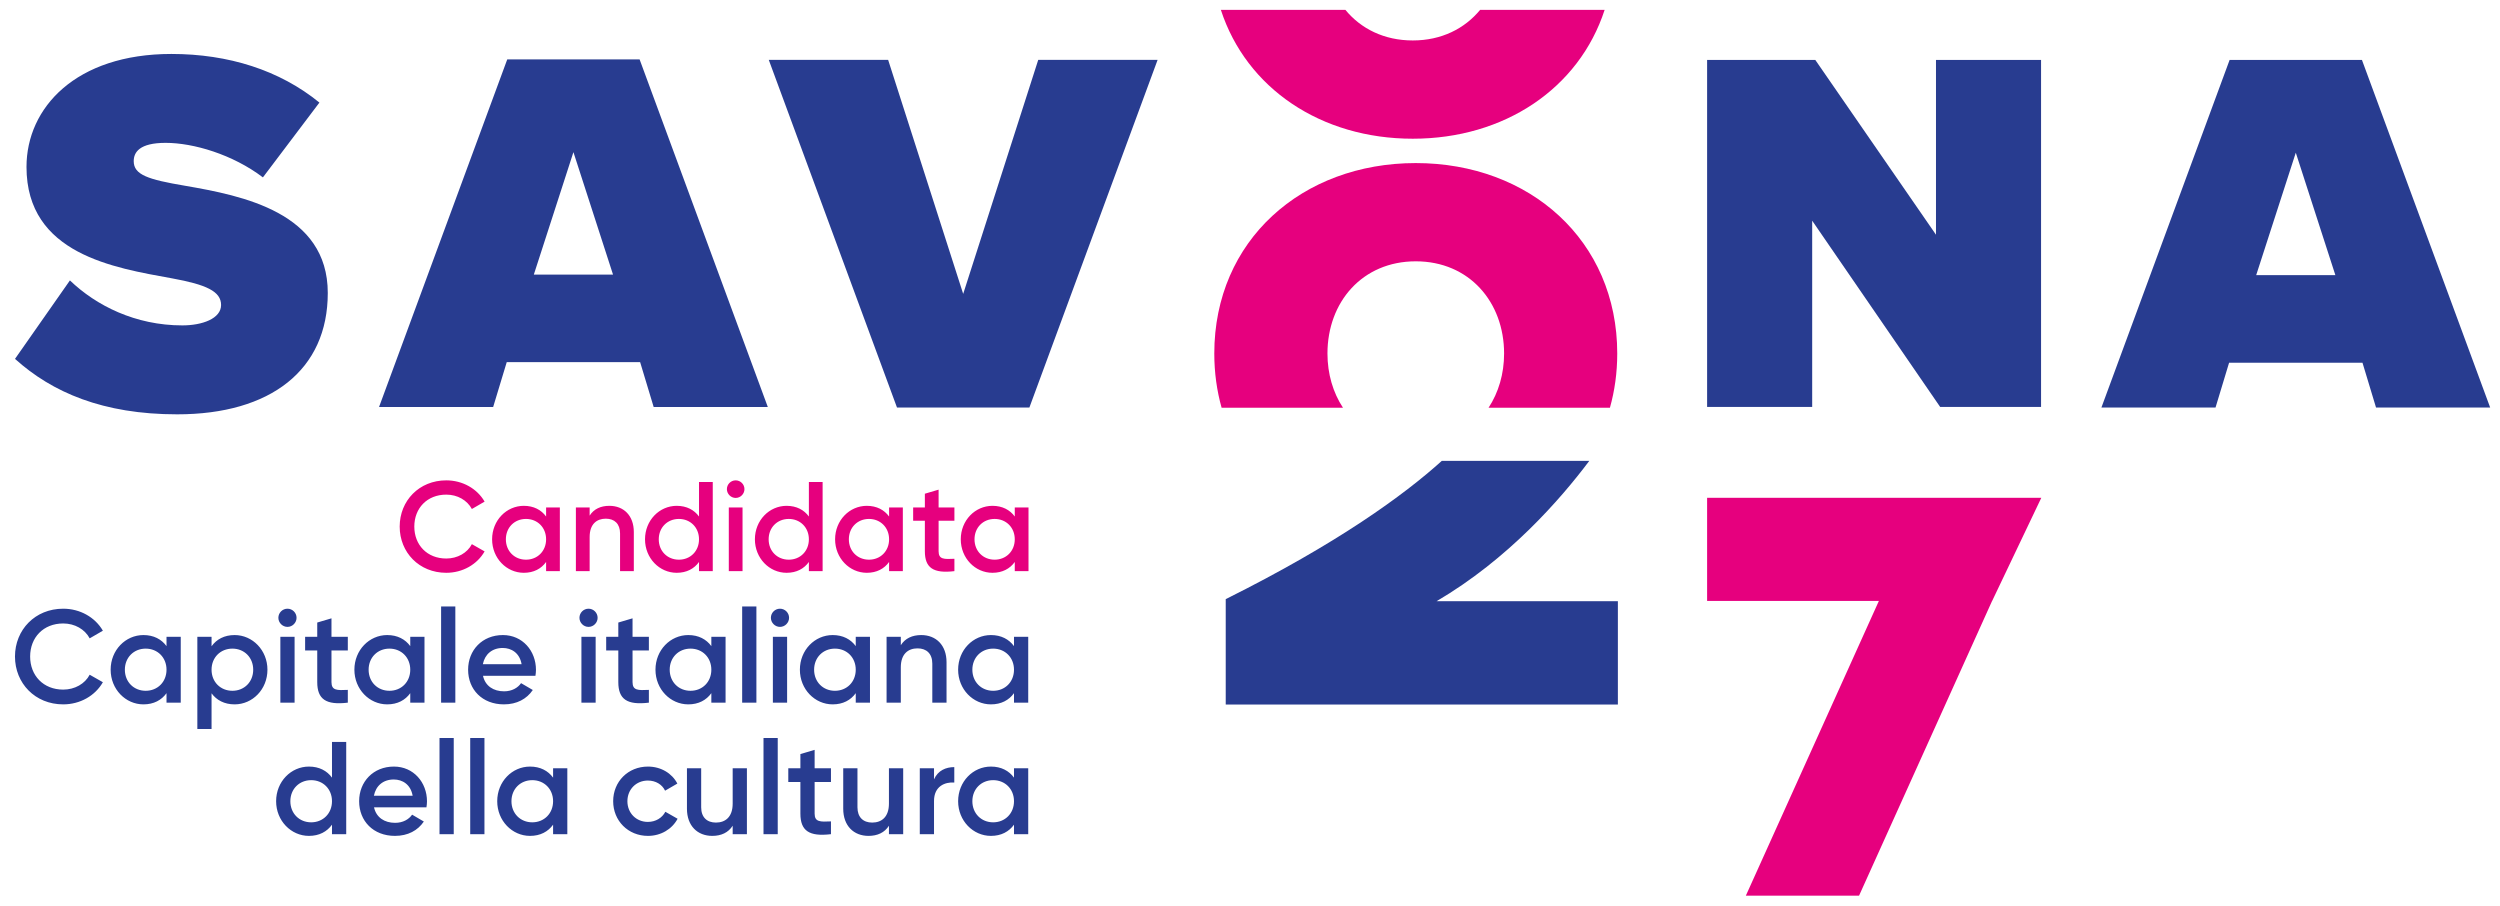 <?xml version="1.0" encoding="UTF-8"?>
<svg width="127px" height="46px" viewBox="0 0 127 46" version="1.1" xmlns="http://www.w3.org/2000/svg" xmlns:xlink="http://www.w3.org/1999/xlink">
    <title>Group 13</title>
    <g id="Page-1" stroke="none" stroke-width="1" fill="none" fill-rule="evenodd">
        <g id="03-menu-mobile" transform="translate(-19, -12)">
            <g id="Group-13" transform="translate(19.761, 12.5)">
                <path d="M61.258,0 C62.559,3.996 66.353,6.547 71.007,6.547 C75.66,6.547 79.454,3.996 80.755,0 L74.43,0 C73.645,0.955 72.465,1.555 71.007,1.555 C69.548,1.555 68.368,0.955 67.584,0 L61.258,0 Z" id="Fill-1" fill="#E6007E"></path>
                <path d="M115.865,7.257 L117.876,13.478 L113.853,13.478 L115.865,7.257 Z M112.503,2.546 L105.991,20.202 L111.788,20.202 L112.477,17.926 L119.253,17.926 L119.941,20.202 L125.739,20.202 L119.226,2.546 L112.503,2.546 Z" id="Fill-2" fill="#283C90"></path>
                <polygon id="Fill-3" fill="#283C90" points="102.925 20.171 102.925 2.546 97.587 2.546 97.587 11.424 91.457 2.546 85.96 2.546 85.96 20.171 91.298 20.171 91.298 10.711 97.798 20.171"></polygon>
                <polygon id="Fill-4" fill="#283C90" points="51.982 2.54 48.169 14.429 44.356 2.54 38.292 2.54 44.806 20.202 51.532 20.202 58.046 2.54"></polygon>
                <path d="M67.463,20.214 C66.956,19.443 66.674,18.494 66.674,17.458 C66.674,14.85 68.44,12.775 71.16,12.775 C73.88,12.775 75.647,14.85 75.647,17.458 C75.647,18.494 75.364,19.443 74.857,20.214 L81.023,20.214 C81.264,19.354 81.395,18.433 81.395,17.458 C81.395,11.71 76.937,7.784 71.16,7.784 C65.383,7.784 60.925,11.71 60.925,17.458 C60.925,18.433 61.056,19.354 61.297,20.214 L67.463,20.214 Z" id="Fill-5" fill="#E6007E"></path>
                <path d="M79.975,22.912 L72.483,22.912 C70.559,24.647 67.207,27.094 61.506,29.936 L61.506,35.291 L81.427,35.291 L81.427,30.042 L72.216,30.042 C75.85,27.911 78.503,24.876 79.975,22.912" id="Fill-6" fill="#283C90"></path>
                <polygon id="Fill-7" fill="#E6007E" points="102.938 24.787 85.96 24.787 85.96 30.028 94.686 30.028 87.928 45 93.679 45 100.437 30.028 100.44 30.028"></polygon>
                <path d="M16.104,37.19 L16.104,39.004 C15.85,38.656 15.455,38.442 14.933,38.442 C14.023,38.442 13.266,39.205 13.266,40.202 C13.266,41.193 14.023,41.963 14.933,41.963 C15.455,41.963 15.85,41.749 16.104,41.394 L16.104,41.876 L16.827,41.876 L16.827,37.19 L16.104,37.19 Z M15.047,41.274 C14.444,41.274 13.989,40.825 13.989,40.202 C13.989,39.58 14.444,39.132 15.047,39.132 C15.649,39.132 16.104,39.58 16.104,40.202 C16.104,40.825 15.649,41.274 15.047,41.274 L15.047,41.274 Z M18.239,40.511 L20.903,40.511 C20.917,40.417 20.93,40.31 20.93,40.209 C20.93,39.245 20.247,38.442 19.25,38.442 C18.2,38.442 17.483,39.212 17.483,40.202 C17.483,41.206 18.2,41.963 19.304,41.963 C19.96,41.963 20.462,41.689 20.77,41.234 L20.174,40.885 C20.013,41.12 19.712,41.3 19.31,41.3 C18.775,41.3 18.353,41.032 18.239,40.511 L18.239,40.511 Z M18.233,39.922 C18.333,39.419 18.701,39.098 19.243,39.098 C19.679,39.098 20.1,39.346 20.201,39.922 L18.233,39.922 Z M21.566,41.876 L22.289,41.876 L22.289,36.99 L21.566,36.99 L21.566,41.876 Z M23.126,41.876 L23.849,41.876 L23.849,36.99 L23.126,36.99 L23.126,41.876 Z M27.336,38.529 L27.336,39.004 C27.082,38.656 26.686,38.442 26.164,38.442 C25.254,38.442 24.498,39.205 24.498,40.202 C24.498,41.193 25.254,41.963 26.164,41.963 C26.686,41.963 27.082,41.749 27.336,41.394 L27.336,41.876 L28.059,41.876 L28.059,38.529 L27.336,38.529 Z M26.278,41.274 C25.676,41.274 25.221,40.825 25.221,40.202 C25.221,39.58 25.676,39.132 26.278,39.132 C26.881,39.132 27.336,39.58 27.336,40.202 C27.336,40.825 26.881,41.274 26.278,41.274 L26.278,41.274 Z M32.155,41.963 C32.811,41.963 33.38,41.621 33.661,41.093 L33.039,40.738 C32.878,41.046 32.55,41.253 32.149,41.253 C31.56,41.253 31.111,40.805 31.111,40.202 C31.111,39.6 31.56,39.152 32.149,39.152 C32.55,39.152 32.878,39.353 33.025,39.667 L33.648,39.306 C33.38,38.783 32.811,38.442 32.155,38.442 C31.145,38.442 30.388,39.205 30.388,40.202 C30.388,41.193 31.145,41.963 32.155,41.963 L32.155,41.963 Z M36.459,38.529 L36.459,40.323 C36.459,41.006 36.084,41.287 35.609,41.287 C35.154,41.287 34.859,41.019 34.859,40.511 L34.859,38.529 L34.136,38.529 L34.136,40.584 C34.136,41.454 34.672,41.963 35.422,41.963 C35.877,41.963 36.238,41.796 36.459,41.447 L36.459,41.876 L37.182,41.876 L37.182,38.529 L36.459,38.529 Z M38.025,41.876 L38.748,41.876 L38.748,36.99 L38.025,36.99 L38.025,41.876 Z M41.452,39.225 L41.452,38.529 L40.622,38.529 L40.622,37.592 L39.899,37.806 L39.899,38.529 L39.284,38.529 L39.284,39.225 L39.899,39.225 L39.899,40.832 C39.899,41.702 40.341,42.01 41.452,41.876 L41.452,41.227 C40.903,41.253 40.622,41.26 40.622,40.832 L40.622,39.225 L41.452,39.225 Z M44.397,38.529 L44.397,40.323 C44.397,41.006 44.023,41.287 43.547,41.287 C43.092,41.287 42.798,41.019 42.798,40.511 L42.798,38.529 L42.075,38.529 L42.075,40.584 C42.075,41.454 42.61,41.963 43.36,41.963 C43.815,41.963 44.177,41.796 44.397,41.447 L44.397,41.876 L45.121,41.876 L45.121,38.529 L44.397,38.529 Z M46.687,39.092 L46.687,38.529 L45.964,38.529 L45.964,41.876 L46.687,41.876 L46.687,40.189 C46.687,39.439 47.242,39.219 47.717,39.252 L47.717,38.469 C47.296,38.469 46.887,38.636 46.687,39.092 L46.687,39.092 Z M50.75,38.529 L50.75,39.004 C50.495,38.656 50.101,38.442 49.578,38.442 C48.668,38.442 47.912,39.205 47.912,40.202 C47.912,41.193 48.668,41.963 49.578,41.963 C50.101,41.963 50.495,41.749 50.75,41.394 L50.75,41.876 L51.473,41.876 L51.473,38.529 L50.75,38.529 Z M49.692,41.274 C49.09,41.274 48.635,40.825 48.635,40.202 C48.635,39.58 49.09,39.132 49.692,39.132 C50.294,39.132 50.75,39.58 50.75,40.202 C50.75,40.825 50.294,41.274 49.692,41.274 L49.692,41.274 Z" id="Fill-8" fill="#283C90"></path>
                <path d="M2.45,35.282 C3.313,35.282 4.076,34.84 4.465,34.157 L3.795,33.776 C3.554,34.238 3.039,34.532 2.45,34.532 C1.439,34.532 0.77,33.816 0.77,32.852 C0.77,31.888 1.439,31.172 2.45,31.172 C3.039,31.172 3.548,31.467 3.795,31.928 L4.465,31.54 C4.069,30.857 3.306,30.422 2.45,30.422 C1.024,30.422 0,31.493 0,32.852 C0,34.211 1.024,35.282 2.45,35.282 L2.45,35.282 Z M7.698,31.848 L7.698,32.323 C7.443,31.975 7.048,31.761 6.526,31.761 C5.616,31.761 4.86,32.524 4.86,33.521 C4.86,34.512 5.616,35.282 6.526,35.282 C7.048,35.282 7.443,35.068 7.698,34.713 L7.698,35.195 L8.421,35.195 L8.421,31.848 L7.698,31.848 Z M6.64,34.592 C6.038,34.592 5.582,34.144 5.582,33.521 C5.582,32.899 6.038,32.45 6.64,32.45 C7.242,32.45 7.698,32.899 7.698,33.521 C7.698,34.144 7.242,34.592 6.64,34.592 L6.64,34.592 Z M11.158,31.761 C10.636,31.761 10.241,31.975 9.986,32.33 L9.986,31.848 L9.264,31.848 L9.264,36.533 L9.986,36.533 L9.986,34.72 C10.241,35.068 10.636,35.282 11.158,35.282 C12.068,35.282 12.825,34.519 12.825,33.521 C12.825,32.531 12.068,31.761 11.158,31.761 L11.158,31.761 Z M11.044,34.592 C10.442,34.592 9.986,34.144 9.986,33.521 C9.986,32.899 10.442,32.45 11.044,32.45 C11.647,32.45 12.102,32.899 12.102,33.521 C12.102,34.144 11.647,34.592 11.044,34.592 L11.044,34.592 Z M13.842,31.346 C14.097,31.346 14.304,31.132 14.304,30.884 C14.304,30.63 14.097,30.422 13.842,30.422 C13.588,30.422 13.38,30.63 13.38,30.884 C13.38,31.132 13.588,31.346 13.842,31.346 L13.842,31.346 Z M13.481,35.195 L14.204,35.195 L14.204,31.848 L13.481,31.848 L13.481,35.195 Z M16.908,32.544 L16.908,31.848 L16.078,31.848 L16.078,30.911 L15.355,31.125 L15.355,31.848 L14.739,31.848 L14.739,32.544 L15.355,32.544 L15.355,34.151 C15.355,35.021 15.797,35.329 16.908,35.195 L16.908,34.546 C16.359,34.572 16.078,34.579 16.078,34.151 L16.078,32.544 L16.908,32.544 Z M20.08,31.848 L20.08,32.323 C19.826,31.975 19.431,31.761 18.909,31.761 C17.999,31.761 17.242,32.524 17.242,33.521 C17.242,34.512 17.999,35.282 18.909,35.282 C19.431,35.282 19.826,35.068 20.08,34.713 L20.08,35.195 L20.803,35.195 L20.803,31.848 L20.08,31.848 Z M19.023,34.592 C18.42,34.592 17.965,34.144 17.965,33.521 C17.965,32.899 18.42,32.45 19.023,32.45 C19.625,32.45 20.08,32.899 20.08,33.521 C20.08,34.144 19.625,34.592 19.023,34.592 L19.023,34.592 Z M21.647,35.195 L22.37,35.195 L22.37,30.308 L21.647,30.308 L21.647,35.195 Z M23.775,33.83 L26.439,33.83 C26.453,33.736 26.466,33.628 26.466,33.528 C26.466,32.564 25.783,31.761 24.786,31.761 C23.735,31.761 23.019,32.531 23.019,33.521 C23.019,34.525 23.735,35.282 24.839,35.282 C25.495,35.282 25.997,35.007 26.305,34.552 L25.709,34.204 C25.549,34.438 25.248,34.619 24.846,34.619 C24.311,34.619 23.889,34.351 23.775,33.83 L23.775,33.83 Z M23.768,33.24 C23.869,32.738 24.237,32.417 24.779,32.417 C25.214,32.417 25.636,32.665 25.736,33.24 L23.768,33.24 Z M29.136,31.346 C29.391,31.346 29.598,31.132 29.598,30.884 C29.598,30.63 29.391,30.422 29.136,30.422 C28.882,30.422 28.675,30.63 28.675,30.884 C28.675,31.132 28.882,31.346 29.136,31.346 L29.136,31.346 Z M28.775,35.195 L29.498,35.195 L29.498,31.848 L28.775,31.848 L28.775,35.195 Z M32.202,32.544 L32.202,31.848 L31.372,31.848 L31.372,30.911 L30.649,31.125 L30.649,31.848 L30.033,31.848 L30.033,32.544 L30.649,32.544 L30.649,34.151 C30.649,35.021 31.091,35.329 32.202,35.195 L32.202,34.546 C31.653,34.572 31.372,34.579 31.372,34.151 L31.372,32.544 L32.202,32.544 Z M35.375,31.848 L35.375,32.323 C35.12,31.975 34.726,31.761 34.204,31.761 C33.293,31.761 32.537,32.524 32.537,33.521 C32.537,34.512 33.293,35.282 34.204,35.282 C34.726,35.282 35.12,35.068 35.375,34.713 L35.375,35.195 L36.098,35.195 L36.098,31.848 L35.375,31.848 Z M34.317,34.592 C33.715,34.592 33.26,34.144 33.26,33.521 C33.26,32.899 33.715,32.45 34.317,32.45 C34.92,32.45 35.375,32.899 35.375,33.521 C35.375,34.144 34.92,34.592 34.317,34.592 L34.317,34.592 Z M36.941,35.195 L37.664,35.195 L37.664,30.308 L36.941,30.308 L36.941,35.195 Z M38.862,31.346 C39.116,31.346 39.324,31.132 39.324,30.884 C39.324,30.63 39.116,30.422 38.862,30.422 C38.608,30.422 38.4,30.63 38.4,30.884 C38.4,31.132 38.608,31.346 38.862,31.346 L38.862,31.346 Z M38.501,35.195 L39.224,35.195 L39.224,31.848 L38.501,31.848 L38.501,35.195 Z M42.711,31.848 L42.711,32.323 C42.456,31.975 42.062,31.761 41.539,31.761 C40.629,31.761 39.873,32.524 39.873,33.521 C39.873,34.512 40.629,35.282 41.539,35.282 C42.062,35.282 42.456,35.068 42.711,34.713 L42.711,35.195 L43.434,35.195 L43.434,31.848 L42.711,31.848 Z M41.653,34.592 C41.051,34.592 40.596,34.144 40.596,33.521 C40.596,32.899 41.051,32.45 41.653,32.45 C42.256,32.45 42.711,32.899 42.711,33.521 C42.711,34.144 42.256,34.592 41.653,34.592 L41.653,34.592 Z M46.037,31.761 C45.582,31.761 45.221,31.928 45,32.276 L45,31.848 L44.277,31.848 L44.277,35.195 L45,35.195 L45,33.401 C45,32.718 45.375,32.437 45.85,32.437 C46.305,32.437 46.6,32.705 46.6,33.213 L46.6,35.195 L47.323,35.195 L47.323,33.14 C47.323,32.27 46.787,31.761 46.037,31.761 L46.037,31.761 Z M50.75,31.848 L50.75,32.323 C50.495,31.975 50.101,31.761 49.578,31.761 C48.668,31.761 47.912,32.524 47.912,33.521 C47.912,34.512 48.668,35.282 49.578,35.282 C50.101,35.282 50.495,35.068 50.75,34.713 L50.75,35.195 L51.473,35.195 L51.473,31.848 L50.75,31.848 Z M49.692,34.592 C49.09,34.592 48.635,34.144 48.635,33.521 C48.635,32.899 49.09,32.45 49.692,32.45 C50.295,32.45 50.75,32.899 50.75,33.521 C50.75,34.144 50.295,34.592 49.692,34.592 L49.692,34.592 Z" id="Fill-9" fill="#283C90"></path>
                <path d="M21.91,28.598 C22.744,28.598 23.482,28.171 23.857,27.511 L23.21,27.143 C22.977,27.589 22.479,27.873 21.91,27.873 C20.933,27.873 20.286,27.181 20.286,26.25 C20.286,25.319 20.933,24.627 21.91,24.627 C22.479,24.627 22.97,24.911 23.21,25.357 L23.857,24.982 C23.475,24.322 22.738,23.902 21.91,23.902 C20.532,23.902 19.543,24.937 19.543,26.25 C19.543,27.563 20.532,28.598 21.91,28.598 L21.91,28.598 Z M26.981,25.28 L26.981,25.739 C26.735,25.403 26.353,25.196 25.849,25.196 C24.969,25.196 24.238,25.933 24.238,26.897 C24.238,27.854 24.969,28.598 25.849,28.598 C26.353,28.598 26.735,28.391 26.981,28.048 L26.981,28.514 L27.679,28.514 L27.679,25.28 L26.981,25.28 Z M25.959,27.932 C25.376,27.932 24.937,27.498 24.937,26.897 C24.937,26.295 25.376,25.862 25.959,25.862 C26.541,25.862 26.981,26.295 26.981,26.897 C26.981,27.498 26.541,27.932 25.959,27.932 L25.959,27.932 Z M30.195,25.196 C29.755,25.196 29.406,25.357 29.193,25.694 L29.193,25.28 L28.494,25.28 L28.494,28.514 L29.193,28.514 L29.193,26.78 C29.193,26.121 29.555,25.849 30.014,25.849 C30.454,25.849 30.738,26.108 30.738,26.599 L30.738,28.514 L31.437,28.514 L31.437,26.528 C31.437,25.687 30.919,25.196 30.195,25.196 L30.195,25.196 Z M34.749,23.986 L34.749,25.739 C34.503,25.403 34.121,25.196 33.616,25.196 C32.737,25.196 32.006,25.933 32.006,26.897 C32.006,27.854 32.737,28.598 33.616,28.598 C34.121,28.598 34.503,28.391 34.749,28.048 L34.749,28.514 L35.447,28.514 L35.447,23.986 L34.749,23.986 Z M33.727,27.932 C33.144,27.932 32.704,27.498 32.704,26.897 C32.704,26.295 33.144,25.862 33.727,25.862 C34.309,25.862 34.749,26.295 34.749,26.897 C34.749,27.498 34.309,27.932 33.727,27.932 L33.727,27.932 Z M36.611,24.795 C36.857,24.795 37.057,24.588 37.057,24.348 C37.057,24.103 36.857,23.902 36.611,23.902 C36.365,23.902 36.165,24.103 36.165,24.348 C36.165,24.588 36.365,24.795 36.611,24.795 L36.611,24.795 Z M36.262,28.514 L36.96,28.514 L36.96,25.28 L36.262,25.28 L36.262,28.514 Z M40.33,23.986 L40.33,25.739 C40.084,25.403 39.703,25.196 39.198,25.196 C38.319,25.196 37.588,25.933 37.588,26.897 C37.588,27.854 38.319,28.598 39.198,28.598 C39.703,28.598 40.084,28.391 40.33,28.048 L40.33,28.514 L41.028,28.514 L41.028,23.986 L40.33,23.986 Z M39.308,27.932 C38.726,27.932 38.286,27.498 38.286,26.897 C38.286,26.295 38.726,25.862 39.308,25.862 C39.89,25.862 40.33,26.295 40.33,26.897 C40.33,27.498 39.89,27.932 39.308,27.932 L39.308,27.932 Z M44.405,25.28 L44.405,25.739 C44.159,25.403 43.777,25.196 43.273,25.196 C42.393,25.196 41.662,25.933 41.662,26.897 C41.662,27.854 42.393,28.598 43.273,28.598 C43.777,28.598 44.159,28.391 44.405,28.048 L44.405,28.514 L45.103,28.514 L45.103,25.28 L44.405,25.28 Z M43.383,27.932 C42.801,27.932 42.361,27.498 42.361,26.897 C42.361,26.295 42.801,25.862 43.383,25.862 C43.965,25.862 44.405,26.295 44.405,26.897 C44.405,27.498 43.965,27.932 43.383,27.932 L43.383,27.932 Z M47.723,25.952 L47.723,25.28 L46.92,25.28 L46.92,24.374 L46.222,24.581 L46.222,25.28 L45.627,25.28 L45.627,25.952 L46.222,25.952 L46.222,27.505 C46.222,28.346 46.649,28.643 47.723,28.514 L47.723,27.886 C47.192,27.912 46.92,27.918 46.92,27.505 L46.92,25.952 L47.723,25.952 Z M50.789,25.28 L50.789,25.739 C50.543,25.403 50.161,25.196 49.656,25.196 C48.777,25.196 48.046,25.933 48.046,26.897 C48.046,27.854 48.777,28.598 49.656,28.598 C50.161,28.598 50.543,28.391 50.789,28.048 L50.789,28.514 L51.487,28.514 L51.487,25.28 L50.789,25.28 Z M49.766,27.932 C49.184,27.932 48.744,27.498 48.744,26.897 C48.744,26.295 49.184,25.862 49.766,25.862 C50.349,25.862 50.789,26.295 50.789,26.897 C50.789,27.498 50.349,27.932 49.766,27.932 L49.766,27.932 Z" id="Fill-10" fill="#E6007E"></path>
                <path d="M0.001,17.731 C1.887,19.431 4.465,20.548 8.238,20.548 C12.994,20.548 15.89,18.289 15.89,14.383 C15.89,10.291 11.559,9.441 8.636,8.936 C6.75,8.618 6.032,8.378 6.032,7.687 C6.032,7.235 6.325,6.757 7.653,6.757 C9.061,6.757 11.054,7.342 12.595,8.511 L15.465,4.711 C13.446,3.064 10.842,2.241 7.946,2.241 C3.083,2.241 0.585,4.977 0.585,7.98 C0.585,12.417 5.049,13.107 7.972,13.639 C9.725,13.958 10.47,14.304 10.47,14.994 C10.47,15.685 9.513,16.03 8.503,16.03 C6.112,16.03 4.119,15.021 2.791,13.745 L0.001,17.731 Z" id="Fill-11" fill="#283C90"></path>
                <path d="M28.369,7.229 L30.381,13.45 L26.357,13.45 L28.369,7.229 Z M25.007,2.518 L18.495,20.174 L24.292,20.174 L24.981,17.898 L31.758,17.898 L32.445,20.174 L38.243,20.174 L31.731,2.518 L25.007,2.518 Z" id="Fill-12" fill="#283C90"></path>
            </g>
        </g>
    </g>
</svg>